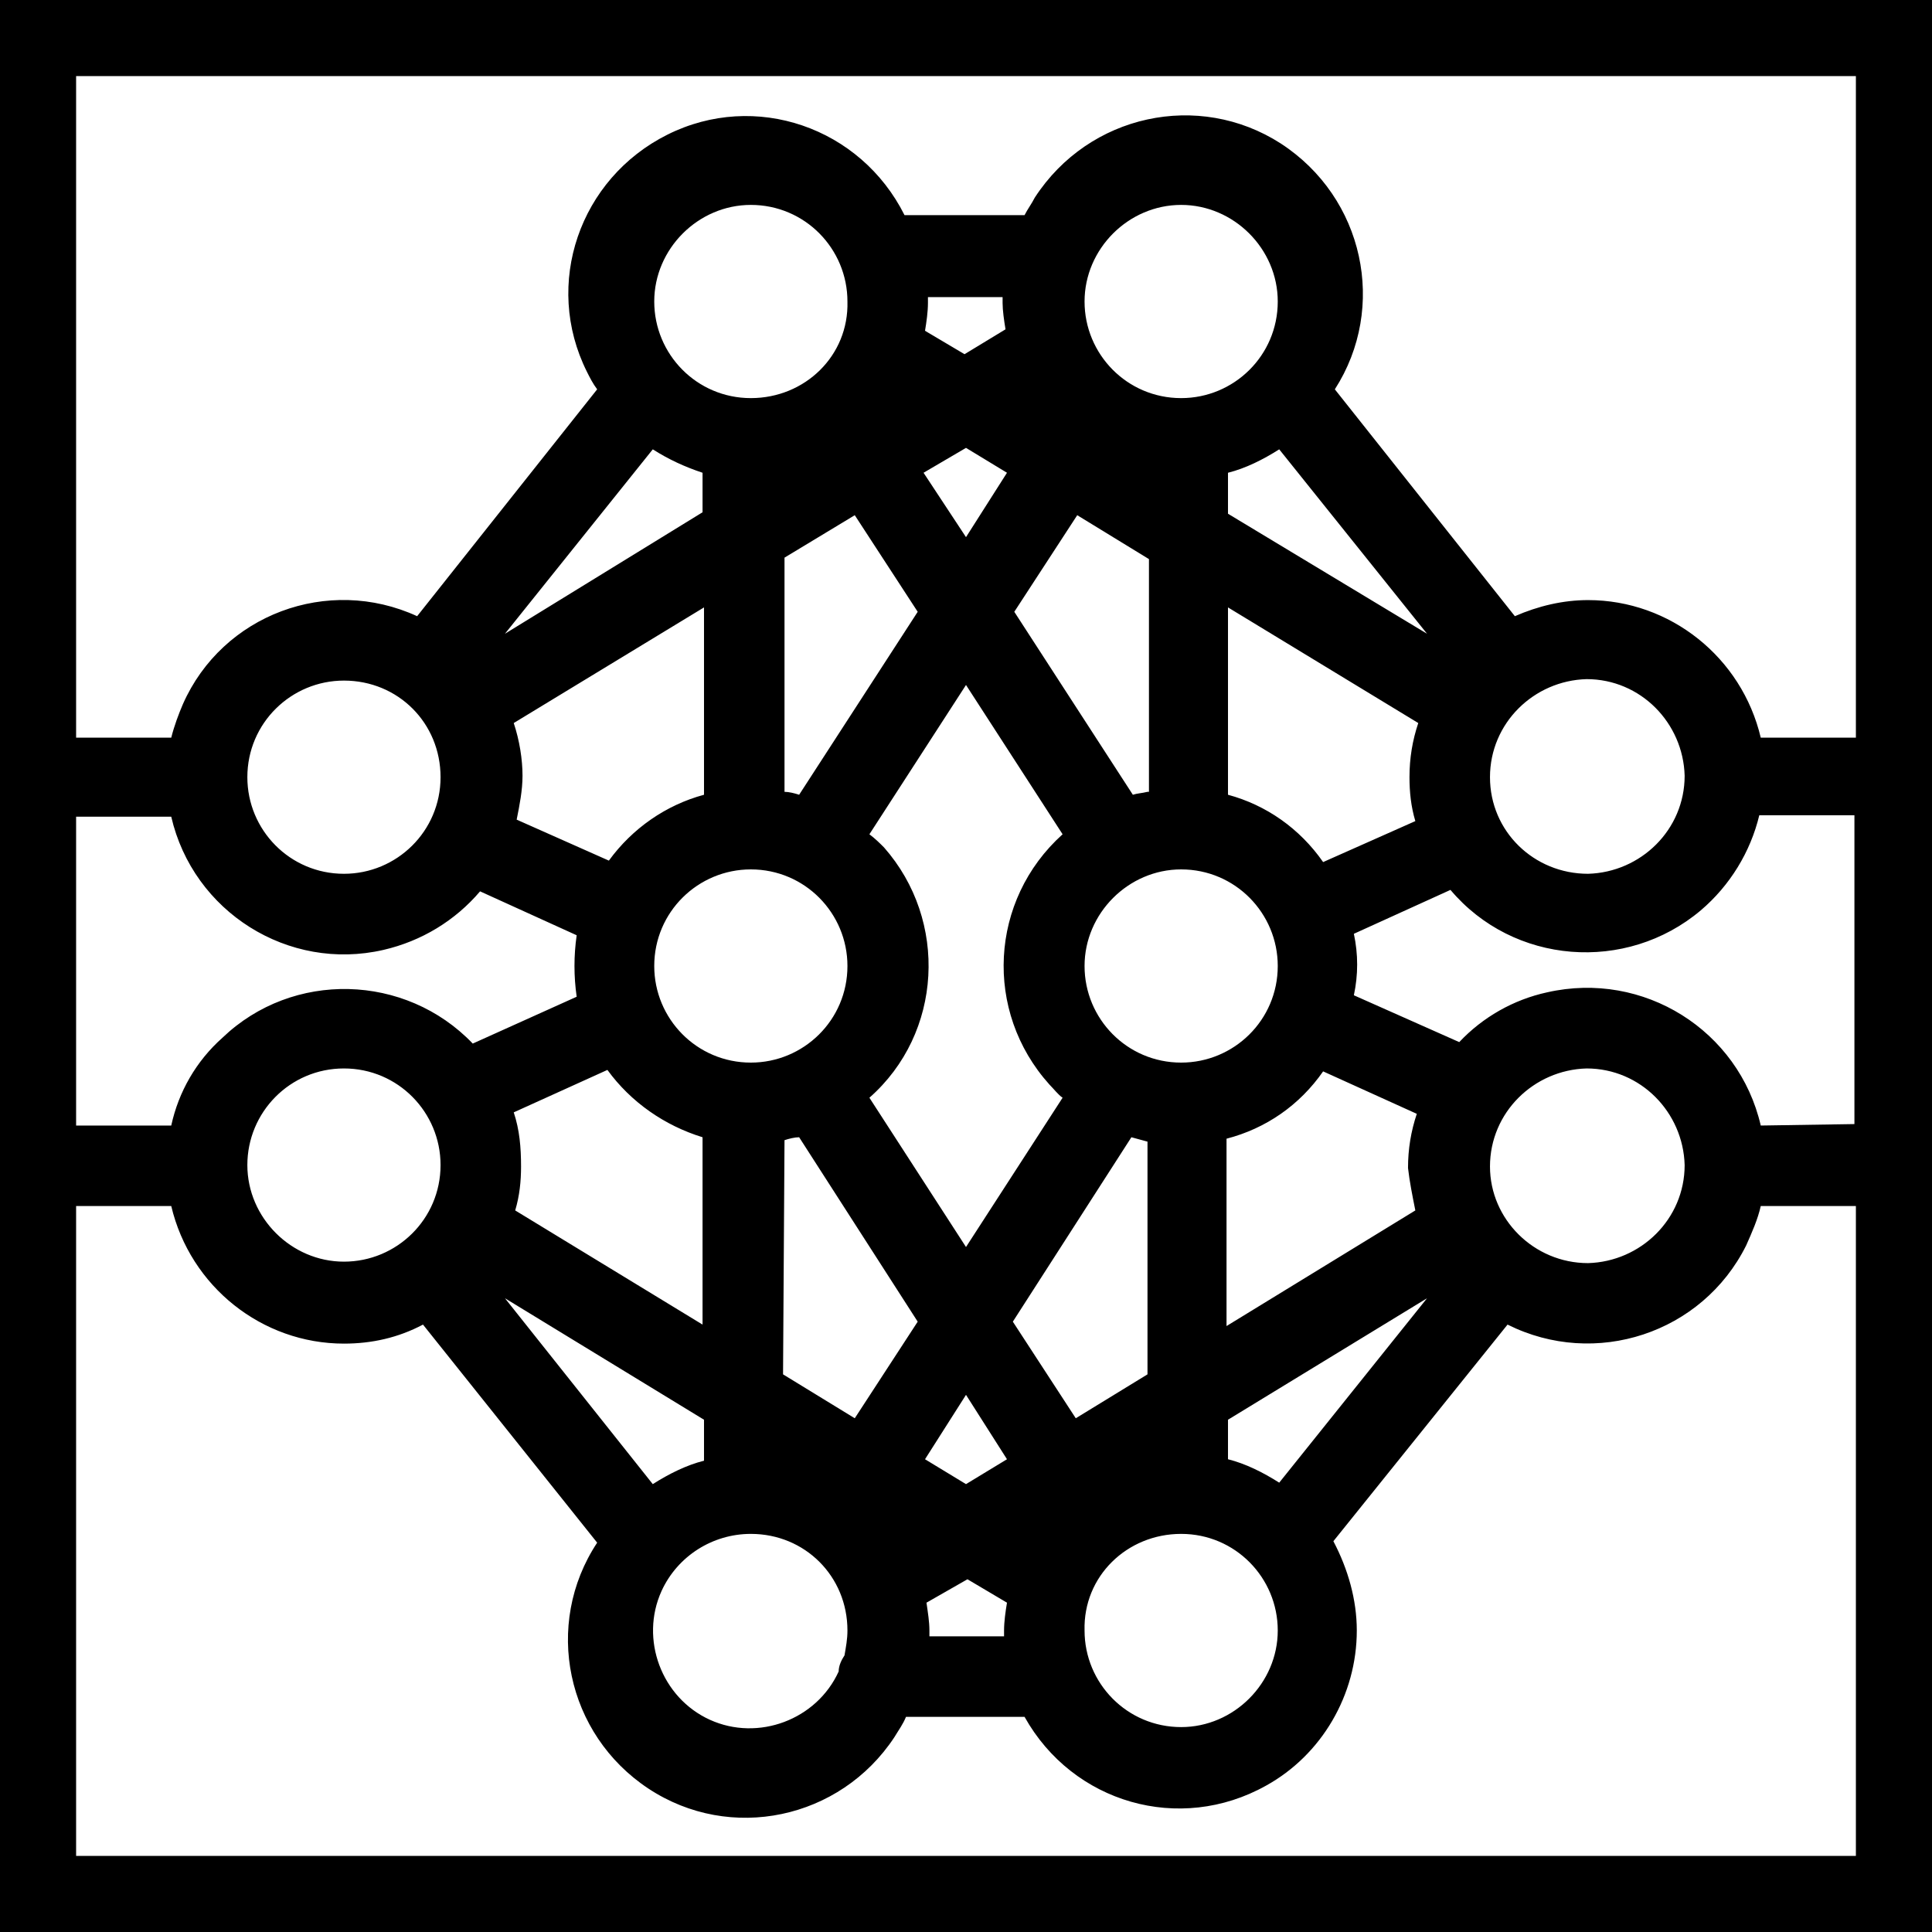 <?xml version="1.0" encoding="utf-8"?>
<svg version="1.1" id="Layer_1" xmlns="http://www.w3.org/2000/svg" xmlns:xlink="http://www.w3.org/1999/xlink" x="0px" y="0px"
	 viewBox="0 0 132 132" style="enable-background:new 0 0 132 132;" xml:space="preserve" width="132" height="132">
<style type="text/css">
	.st0{fill:#000000;}
</style>
<path class="st0" d="M0,0v132h132V0H0z M120.3,76.9c-1.5-6.5-8-10.6-14.6-9.1c-2.3,0.5-4.4,1.7-6,3.4l-7.2-3.2c0.3-1.4,0.3-2.8,0-4.2l6.6-3
	c4.3,5.1,12,5.7,17.1,1.4c2-1.7,3.4-4,4-6.5h6.5v21.1L120.3,76.9z M11.7,76.9H5.2V55.8h6.5c1.5,6.5,8,10.6,14.5,9.1
	c2.6-0.6,4.9-2,6.6-4l6.6,3c-0.2,1.4-0.2,2.8,0,4.2l-7.1,3.2c-4.6-4.8-12.3-5-17.1-0.4C13.4,72.5,12.2,74.6,11.7,76.9z M96.7,82.7
	l-12.9,7.9V77.8c2.7-0.7,5-2.3,6.6-4.6l6.4,2.9c-0.4,1.2-0.6,2.4-0.6,3.7C96.3,80.7,96.5,81.7,96.7,82.7z M35.1,76l6.4-2.9
	c1.6,2.2,3.9,3.8,6.5,4.6v12.8l-12.8-7.8c0.3-1,0.4-2,0.4-3C35.6,78.4,35.5,77.2,35.1,76z M35.1,49.4l13-7.9v12.8
	c-2.6,0.7-4.9,2.3-6.5,4.5l-6.3-2.8c0.2-1,0.4-2,0.4-3C35.7,51.9,35.5,50.6,35.1,49.4L35.1,49.4z M80.7,72.6c-3.7,0-6.6-3-6.6-6.6
	s3-6.6,6.6-6.6c3.7,0,6.6,3,6.6,6.6l0,0C87.3,69.7,84.3,72.6,80.7,72.6z M51.3,59.4c3.7,0,6.6,3,6.6,6.6c0,3.7-3,6.6-6.6,6.6
	c-3.7,0-6.6-3-6.6-6.6C44.7,62.3,47.7,59.4,51.3,59.4z M59.4,57L66,46.8L72.6,57c-5,4.5-5.4,12.1-0.9,17.1c0.3,0.3,0.6,0.7,0.9,0.9
	L66,85.2L59.4,75c5-4.4,5.4-12.1,1-17.1C60.1,57.6,59.8,57.3,59.4,57L59.4,57z M78.4,54.1c-0.4,0.1-0.7,0.1-1,0.2l-8.1-12.5l4.3-6.6
	l4.9,3V54.1z M68.8,32.3L66,36.7l-2.9-4.4l2.9-1.7L68.8,32.3z M58.4,35.2l4.3,6.6l-8.1,12.5c-0.3-0.1-0.7-0.2-1-0.2V38.1L58.4,35.2z
	 M53.6,77.9c0.3-0.1,0.7-0.2,1-0.2l8.1,12.6l-4.3,6.6l-4.9-3L53.6,77.9z M63.2,99.7l2.8-4.4l2.8,4.4l-2.8,1.7L63.2,99.7z M73.5,96.9
	l-4.3-6.6l8.1-12.6c0.4,0.1,0.7,0.2,1.1,0.3v15.9L73.5,96.9z M83.9,54.3V41.5l13,7.9c-0.4,1.2-0.6,2.4-0.6,3.7c0,1,0.1,2,0.4,3
	l-6.3,2.8C88.8,56.6,86.5,55,83.9,54.3z M101.8,53.1c0-3.7,3-6.6,6.6-6.7c3.7,0,6.6,3,6.7,6.6c0,3.7-3,6.6-6.6,6.7c0,0,0,0,0,0
	C104.8,59.7,101.8,56.8,101.8,53.1z M83.9,35.1v-2.8c1.2-0.3,2.4-0.9,3.5-1.6l10.1,12.6L83.9,35.1z M80.7,27.2c-3.7,0-6.6-3-6.6-6.6
	s3-6.6,6.6-6.6s6.6,3,6.6,6.6v0C87.3,24.3,84.3,27.2,80.7,27.2z M68.7,22.5l-2.8,1.7l-2.7-1.6c0.1-0.6,0.2-1.3,0.2-1.9
	c0-0.1,0-0.3,0-0.4h5.1c0,0.1,0,0.3,0,0.4C68.5,21.2,68.6,21.9,68.7,22.5z M51.3,27.2c-3.7,0-6.6-3-6.6-6.6s3-6.6,6.6-6.6
	c3.7,0,6.6,3,6.6,6.6v0C58,24.3,55,27.2,51.3,27.2z M44.6,30.7c1.1,0.7,2.2,1.2,3.4,1.6V35l-13.5,8.3L44.6,30.7z M30.1,53.1
	c0,3.7-3,6.6-6.6,6.6c-3.7,0-6.6-3-6.6-6.6c0-3.7,3-6.6,6.6-6.6h0C27.2,46.5,30.1,49.4,30.1,53.1z M23.5,73c3.7,0,6.6,3,6.6,6.6
	c0,3.7-3,6.6-6.6,6.6s-6.6-3-6.6-6.6l0,0C16.9,76,19.8,73,23.5,73z M48.1,97v2.8c-1.2,0.3-2.4,0.9-3.5,1.6L34.5,88.7L48.1,97z
	 M51.3,104.8c3.7,0,6.6,2.9,6.6,6.6c0,0.6-0.1,1.1-0.2,1.7c-0.2,0.3-0.4,0.7-0.4,1.1c-1.5,3.3-5.5,4.8-8.8,3.3
	c-3.3-1.5-4.8-5.5-3.3-8.8C46.3,106.3,48.7,104.8,51.3,104.8z M63.3,109.5l2.8-1.6l2.7,1.6c-0.1,0.6-0.2,1.3-0.2,1.9
	c0,0.1,0,0.3,0,0.4h-5.1c0-0.1,0-0.3,0-0.4C63.5,110.8,63.4,110.2,63.3,109.5z M80.7,104.8c3.7,0,6.6,3,6.6,6.6s-3,6.6-6.6,6.6
	c-3.7,0-6.6-3-6.6-6.6l0,0C74,107.7,77,104.8,80.7,104.8z M87.4,101.3c-1.1-0.7-2.3-1.3-3.5-1.6V97l13.6-8.3L87.4,101.3z
	 M101.8,79.7c0-3.7,3-6.6,6.6-6.7c3.7,0,6.6,3,6.7,6.6c0,3.7-3,6.6-6.6,6.7c0,0,0,0,0,0C104.8,86.3,101.8,83.3,101.8,79.7z
	 M126.8,5.2v45.2h-6.5c-1.3-5.5-6.2-9.4-11.8-9.4c-1.7,0-3.4,0.4-5,1.1L91.2,26.6c3.6-5.6,2-13.1-3.7-16.8c-5.6-3.6-13.1-2-16.8,3.7
	c-0.2,0.4-0.5,0.8-0.7,1.2h-8.2c-3-6-10.2-8.5-16.2-5.5s-8.5,10.2-5.5,16.2c0.2,0.4,0.4,0.8,0.7,1.2L28.5,42.1
	c-6.1-2.8-13.3-0.1-16,6c-0.3,0.7-0.6,1.5-0.8,2.3H5.2V5.2H126.8z M5.2,126.8V82.4h6.5c1.3,5.5,6.2,9.4,11.8,9.4
	c1.9,0,3.7-0.4,5.4-1.3l11.9,14.9c-3.7,5.6-2.1,13.1,3.5,16.8c5.6,3.7,13.1,2.1,16.8-3.5c0.3-0.5,0.6-0.9,0.8-1.4h8.1
	c3.3,5.9,10.6,8,16.5,4.7c3.8-2.1,6.2-6.2,6.2-10.6c0-2.1-0.6-4.2-1.6-6.1l11.9-14.8c6,3,13.3,0.6,16.3-5.4c0.4-0.9,0.8-1.8,1-2.7
	h6.5v44.4L5.2,126.8z"/>
</svg>
